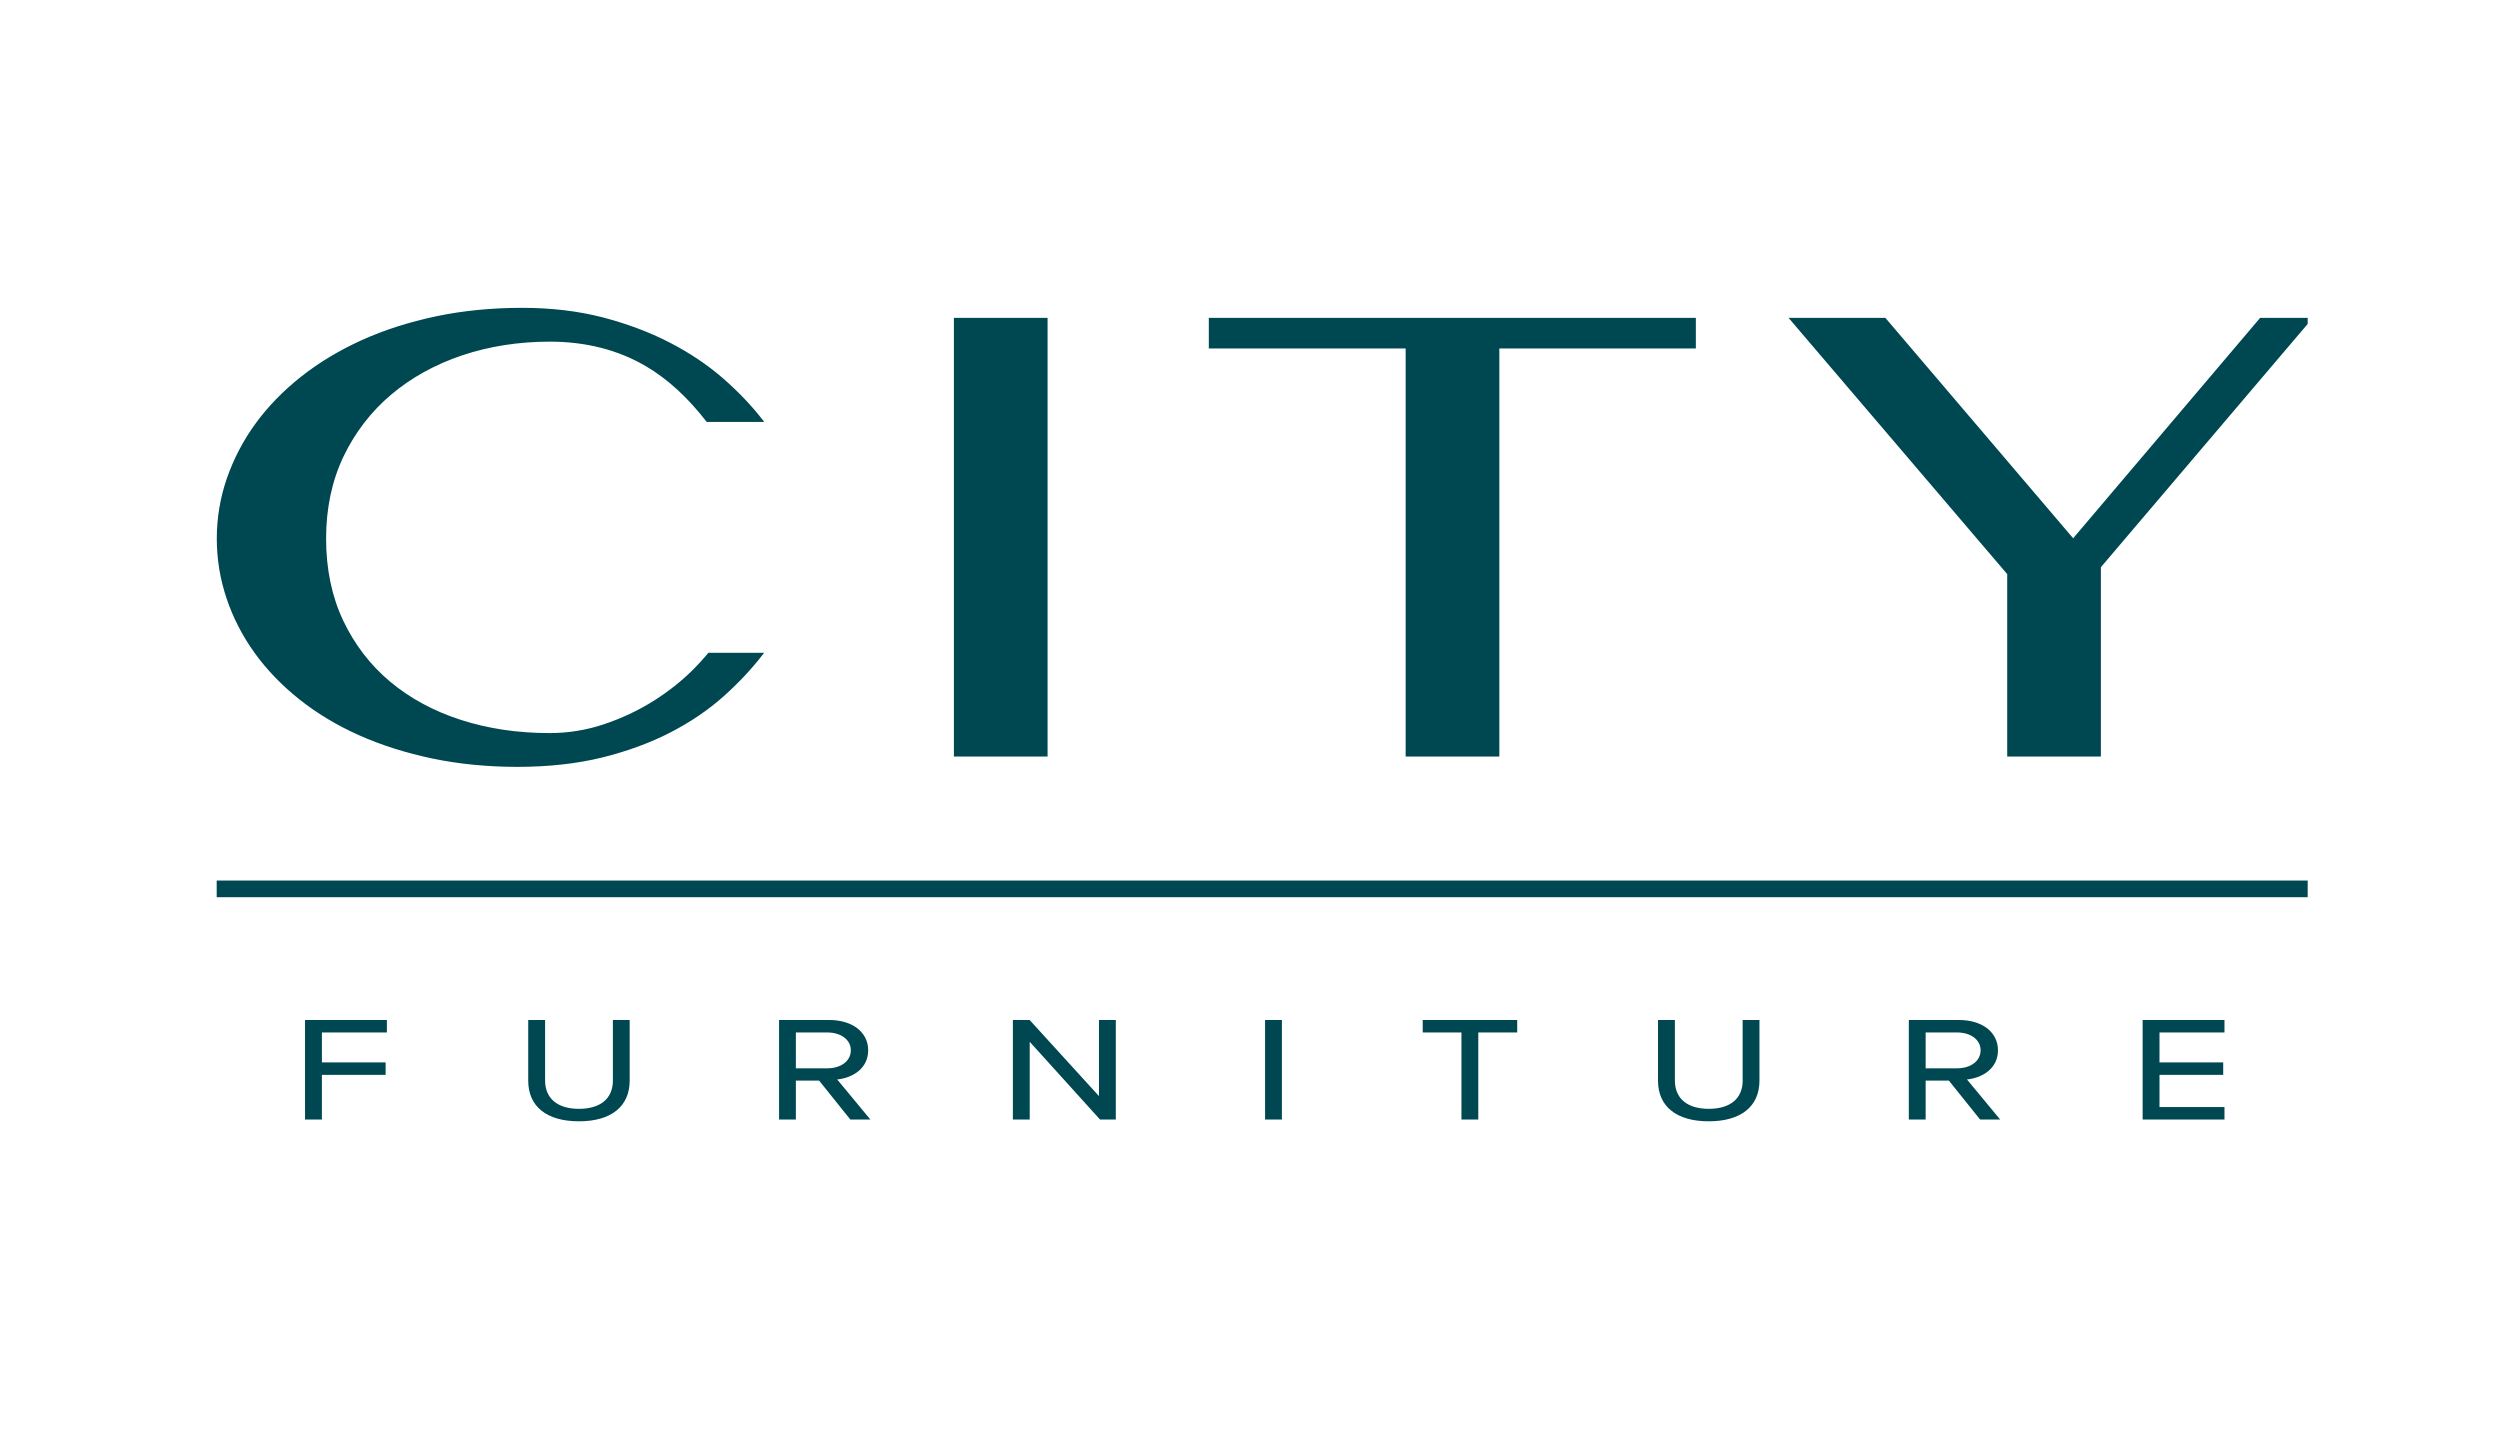 <svg width="130" height="75" viewBox="0 0 130 75" fill="none" xmlns="http://www.w3.org/2000/svg">
<g clip-path="url(#clip0_38_11)">
<path d="M15.862 58.215H16.739V55.893H20.052V55.246H16.739V53.688H20.118V53.039H15.862V58.215ZM31.871 56.182C31.871 57.12 31.229 57.659 30.108 57.659C28.987 57.659 28.345 57.12 28.345 56.182V53.041H27.468V56.199C27.468 57.54 28.43 58.308 30.106 58.308C31.781 58.308 32.743 57.535 32.743 56.189V53.039H31.869V56.182H31.871ZM43.534 56.132C44.349 56.048 45.145 55.556 45.145 54.616C45.145 53.673 44.328 53.039 43.11 53.039H40.511V58.215H41.385V56.191H42.593L44.217 58.215H45.259L43.534 56.132ZM41.385 55.552V53.688H43.015C43.738 53.688 44.243 54.07 44.243 54.616C44.243 55.167 43.738 55.552 43.015 55.552H41.385ZM57.147 56.998L53.553 53.053L53.541 53.039H52.669V58.215H53.545V54.172L57.188 58.201L57.199 58.215H58.022V53.039H57.147V56.998ZM65.784 53.039H66.659V58.215H65.784V53.039ZM73.981 53.688H75.995V58.215H76.871V53.688H78.895V53.039H73.981V53.688ZM90.62 56.182C90.62 57.12 89.978 57.659 88.857 57.659C87.736 57.659 87.094 57.12 87.094 56.182V53.041H86.217V56.199C86.217 57.54 87.179 58.308 88.854 58.308C90.53 58.308 91.492 57.535 91.492 56.189V53.039H90.617V56.182H90.62ZM102.283 56.132C103.098 56.048 103.894 55.554 103.894 54.616C103.894 53.673 103.077 53.039 101.859 53.039H99.259V58.215H100.134V56.191H101.342L102.965 58.215H104.008L102.283 56.132ZM100.134 55.552V53.688H101.764C102.487 53.688 102.991 54.07 102.991 54.616C102.991 55.167 102.487 55.552 101.764 55.552H100.134ZM111.417 58.215H115.673V57.566H112.294V55.893H115.607V55.246H112.294V53.688H115.673V53.039H111.417V58.215Z" fill="#004851"/>
<path d="M11.268 45.788H120.268V46.655H11.268V45.788Z" fill="#004851"/>
<path d="M13.237 33.947C13.865 34.82 14.647 35.634 15.561 36.362C16.474 37.09 17.521 37.72 18.677 38.235C19.834 38.751 21.116 39.156 22.492 39.445C23.869 39.731 25.355 39.877 26.904 39.877C28.523 39.877 30.009 39.712 31.319 39.388C32.627 39.063 33.819 38.626 34.861 38.087C35.904 37.55 36.831 36.918 37.622 36.214C38.413 35.507 39.108 34.765 39.688 34.006L39.736 33.947L39.733 33.944H36.84C36.603 34.23 36.347 34.512 36.068 34.794C35.454 35.409 34.743 35.973 33.961 36.462C33.179 36.951 32.321 37.354 31.409 37.66C30.494 37.967 29.535 38.122 28.57 38.12C26.921 38.12 25.369 37.889 23.957 37.431C22.544 36.975 21.308 36.304 20.279 35.44C19.251 34.577 18.431 33.507 17.843 32.264C17.256 31.021 16.957 29.589 16.957 28.009C16.957 26.429 17.263 24.992 17.862 23.739C18.464 22.484 19.298 21.401 20.341 20.52C21.383 19.639 22.625 18.952 24.03 18.479C25.435 18.007 26.971 17.766 28.592 17.766C30.464 17.766 32.144 18.195 33.587 19.043C34.717 19.706 35.776 20.68 36.748 21.94H39.733L39.736 21.938L39.691 21.878C39.11 21.119 38.404 20.377 37.594 19.67C36.783 18.964 35.84 18.334 34.793 17.797C33.748 17.26 32.577 16.823 31.312 16.496C30.049 16.172 28.648 16.007 27.151 16.007C25.573 16.007 24.068 16.155 22.677 16.448C21.289 16.742 19.99 17.155 18.822 17.682C17.654 18.21 16.59 18.849 15.656 19.587C14.723 20.324 13.924 21.148 13.282 22.033C12.648 22.903 12.147 23.864 11.794 24.882C11.448 25.89 11.273 26.94 11.273 28.004C11.273 29.071 11.445 30.119 11.782 31.118C12.116 32.118 12.607 33.071 13.237 33.947ZM49.603 16.53H54.474V39.338H49.603V16.53ZM73.094 39.338H77.966V18.121H88.184V16.53H62.858V18.121H73.094V39.338ZM104.375 39.338H109.245V29.496L120.178 16.635L120.268 16.53H117.526L107.804 27.99L98.058 16.551L98.041 16.53H93.006L104.375 29.854V39.338Z" fill="#004851"/>
</g>
<defs>
<clipPath id="clip0_38_11">
<rect width="109" height="52" fill="white" transform="translate(11 12)"/>
</clipPath>
</defs>
</svg>
